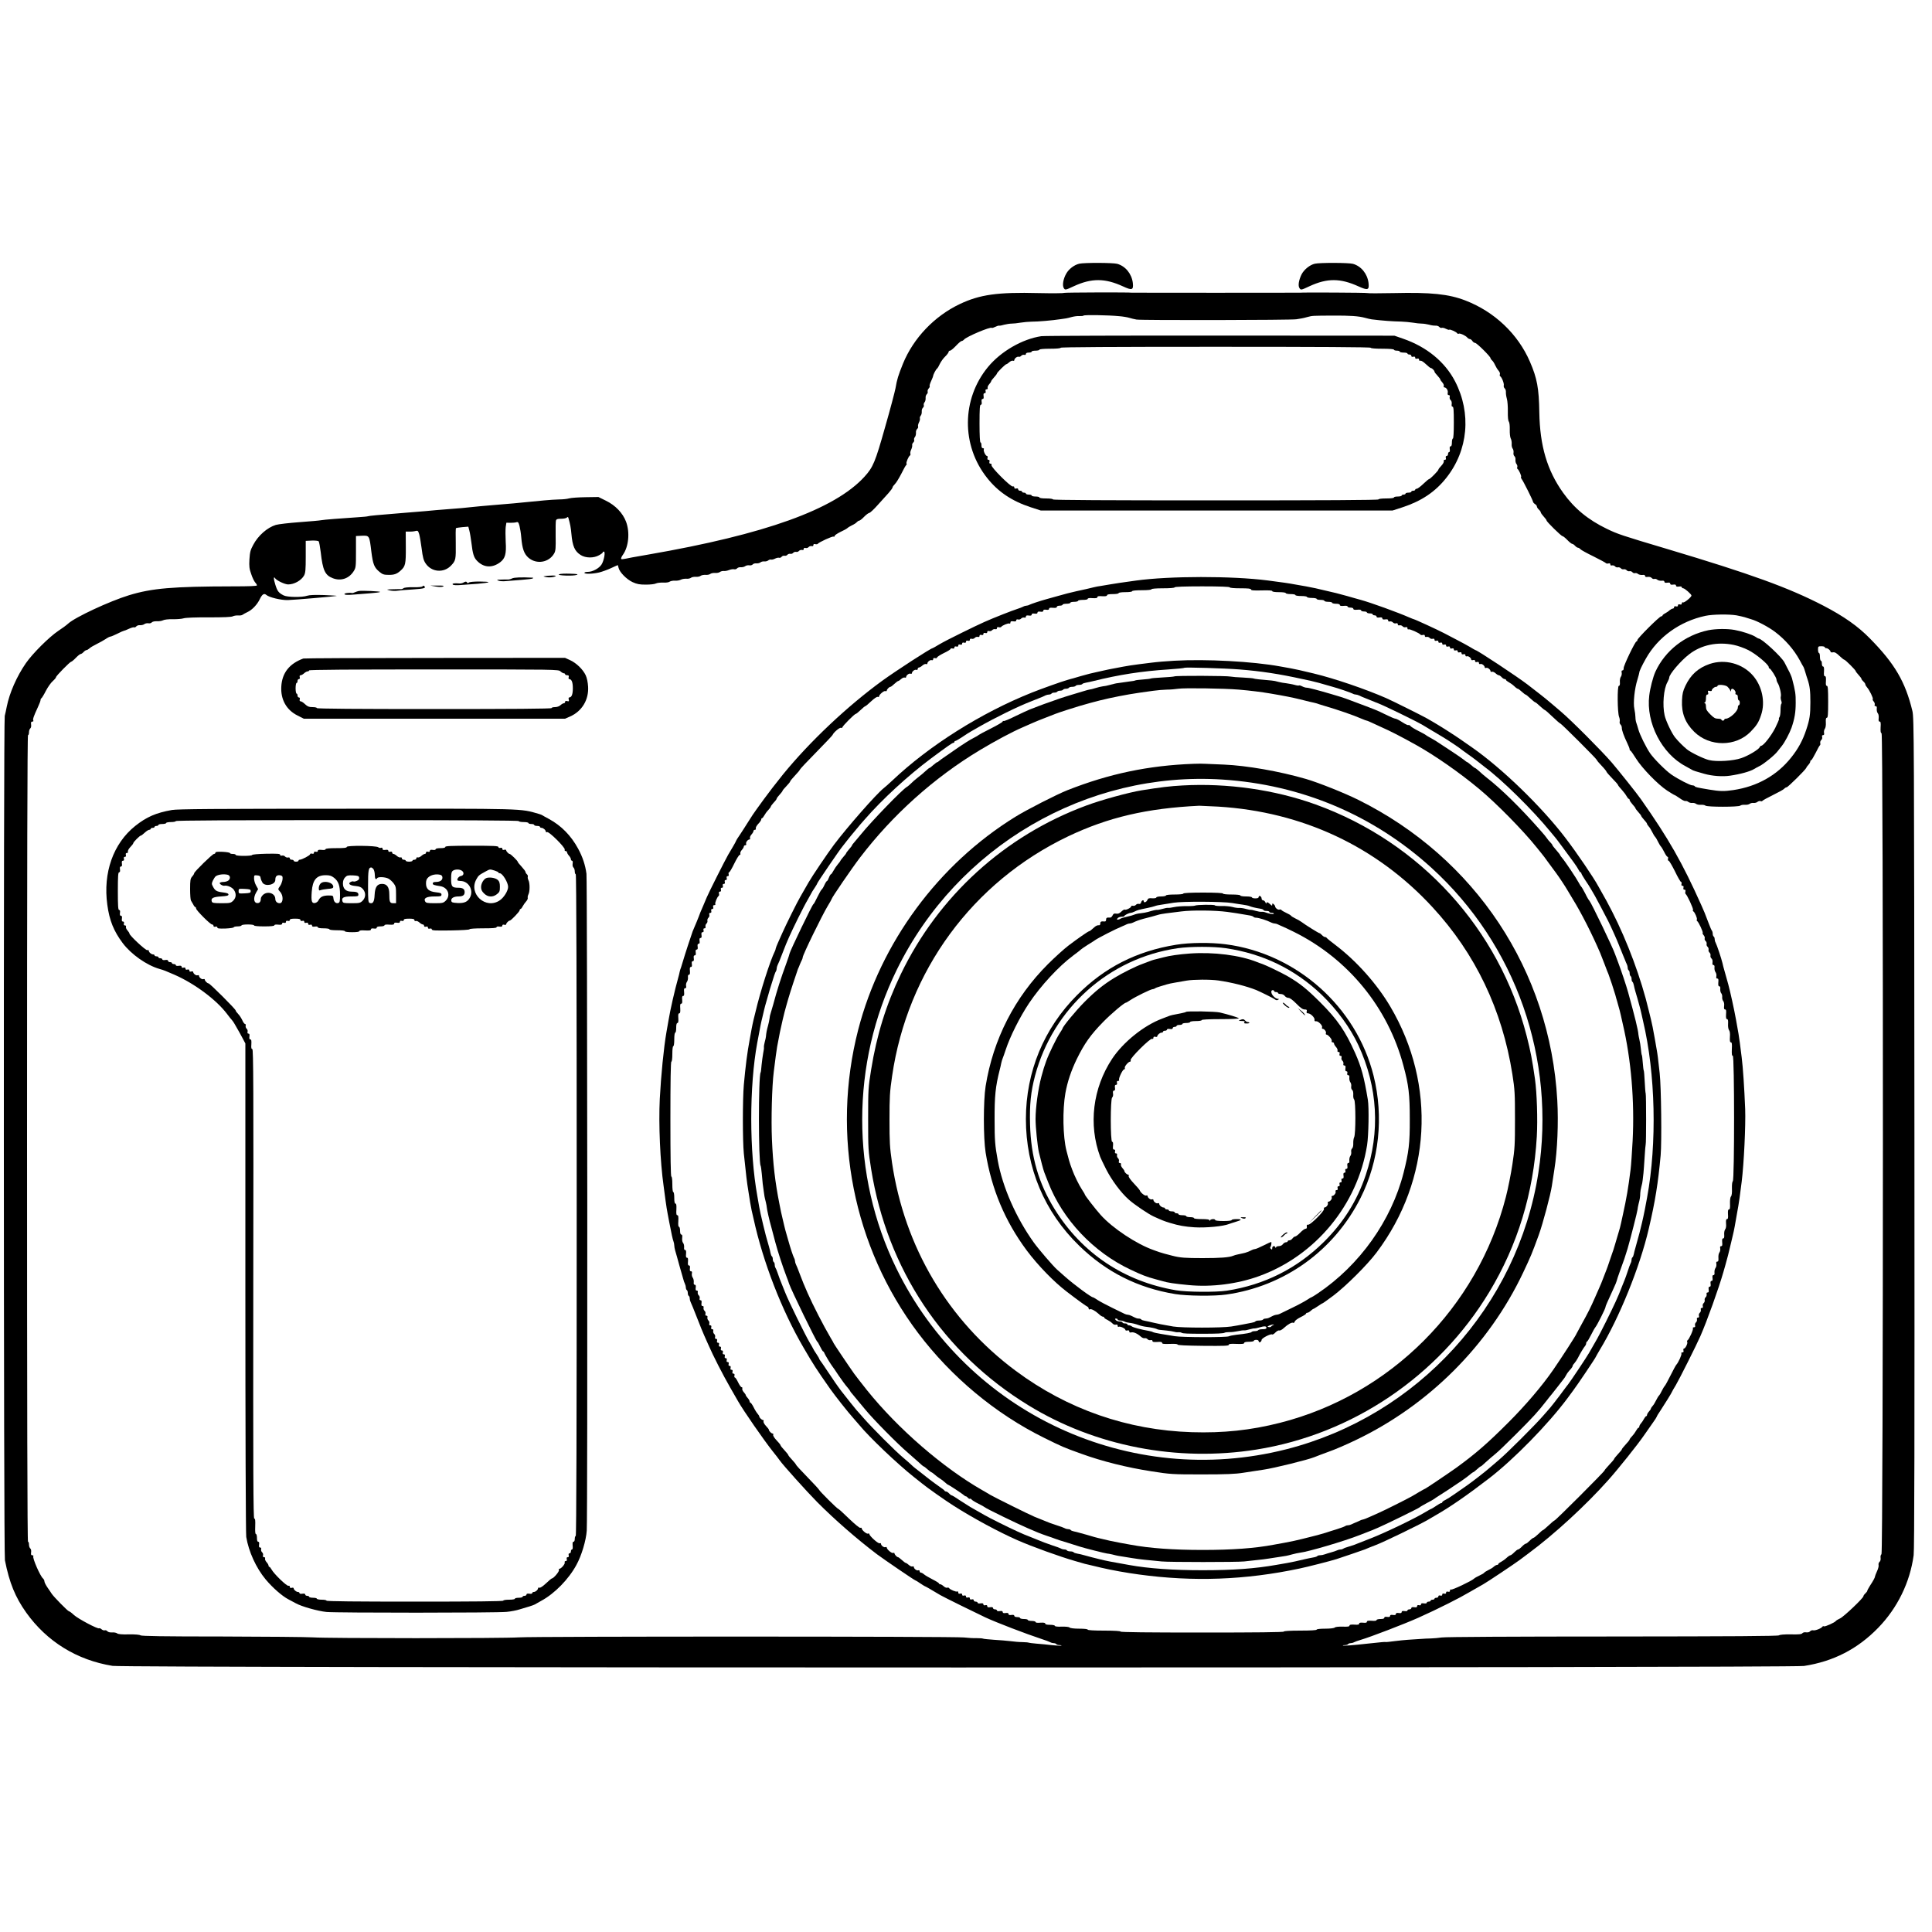 <?xml version="1.0" encoding="UTF-8"?>
<svg version="1.0" viewBox="0 0 2e3 2e3" xmlns="http://www.w3.org/2000/svg">
<g transform="translate(0 2e3) scale(.1 -.1)">
<path d="m11172 17270c-51-12-107-54-134-102-32-55-44-126-24-153 13-18 16-18 102 22 184 85 323 84 510-2 93-43 109-38 101 36-12 95-76 174-162 198-45 12-342 13-393 1z"/>
<path d="m13611 17270c-52-12-111-60-137-110-30-61-39-120-21-144 14-20 17-19 103 21 184 85 319 84 508-2 96-43 111-38 103 36-12 95-76 174-162 198-45 12-342 13-394 1z"/>
<path d="m11014 16968c-3-4-121-5-262-2-424 11-609-15-817-114-263-125-480-353-588-618-49-122-61-160-77-254-7-36-54-216-107-400-103-365-124-416-215-516-309-337-1026-595-2238-805-69-12-143-25-165-29-113-23-115-23-115-10 0 6 8 24 19 38 59 84 73 231 32 341-34 90-110 170-209 218l-77 38-132-2c-72-1-149-6-170-12s-67-11-103-11c-36-1-105-5-155-10-249-25-423-41-545-50-74-6-171-15-215-20s-145-15-225-20c-80-6-190-15-245-21-55-5-154-13-220-18-283-23-361-30-375-35-8-3-53-7-100-10-168-11-363-26-384-31-11-3-111-12-221-20s-223-21-250-29c-88-27-184-111-234-207-29-53-34-75-39-150-4-74-1-97 19-153 12-37 31-75 41-86 10-10 18-24 18-30 0-7-83-10-247-10-626-1-839-19-1078-92-202-62-559-228-630-294-16-15-62-49-102-75-94-63-265-233-335-334-95-137-170-309-198-450-6-33-16-76-21-96-13-53-12-8672 2-8741 46-233 107-382 220-541 214-300 524-492 894-552 132-22 17370-22 17510-1 305 47 555 176 768 395 200 206 329 471 367 751 8 63 10 1175 8 4375-3 4087-4 4294-21 4365-73 302-182 489-439 750-125 128-271 230-482 340-361 187-751 328-1611 585-480 143-518 156-630 210-195 94-337 211-453 373-166 232-241 486-247 832-4 252-23 354-97 525-124 288-368 519-670 635-172 66-355 85-739 76-146-3-269-3-272 0-5 5-681 8-702 4-6-1-1734-1-1737 0-14 5-701 3-704-2zm571-241c39-3 86-11 105-17s53-14 75-18c53-9 1610-6 1655 3 19 3 44 8 55 9 11 2 39 8 62 15 48 13 50 13 263 14 175 1 265-5 330-23 25-7 56-14 70-16 115-14 212-21 305-23 33-1 87-6 120-11 33-6 75-10 93-10s51-5 75-11c23-7 54-11 68-10s31-5 38-13 18-13 26-10c7 3 27-1 43-10 16-8 32-13 35-9 7 7 73-23 82-37 4-6 11-8 16-4 12 7 72-20 89-41 7-8 19-15 26-15 8 0 19-9 26-20s20-20 29-20c16 0 159-141 159-158 0-5 7-15 15-22 9-7 23-29 32-49s25-46 36-58 17-29 14-37c-4-9-2-18 3-21 17-11 42-75 37-95-3-10 2-25 10-31 8-7 13-24 12-38s3-45 10-69 11-84 10-133c-1-57 3-94 10-103s11-42 10-83c-1-39 3-79 10-92 7-12 11-37 10-56-2-18 3-40 10-49s11-27 9-41c-3-14 1-30 9-37 8-6 13-24 11-38-1-15 3-35 11-44 7-8 11-22 8-31-4-8-2-17 3-20 14-9 43-75 36-82-3-3-1-12 5-20 16-19 119-225 119-238 0-5 9-16 20-23s20-18 20-26c0-7 9-21 20-31s20-23 20-29 14-25 30-43c17-18 30-36 30-41 0-13 152-162 165-162 6 0 29-18 50-40s44-40 50-40c7 0 20-9 30-20s24-20 30-20c7 0 18-7 25-15 6-8 68-42 136-75 68-34 126-65 129-70 3-4 14-6 25-3 14 4 20 0 20-10s6-13 18-10c10 2 24-2 31-10 6-8 20-13 30-10 9 2 23-2 30-10 6-8 20-13 30-10 9 2 23-2 30-10 6-8 20-13 30-10 9 2 23-2 30-11 7-8 19-12 27-9s22-1 30-8c9-8 29-12 45-11 20 3 29-1 29-11 0-9 9-12 28-9 17 2 33-2 41-12 7-8 19-12 27-9s22-1 30-8c9-8 29-12 45-11 20 3 29-1 29-11 0-9 9-12 30-9s30 0 30-10 9-13 30-10 30 0 30-10 9-13 30-10c18 3 30 0 30-7 0-6 7-11 15-11 15 0 85-62 85-75 0-16-73-76-86-71-8 3-14-1-14-10 0-11-6-15-20-11-14 3-20 0-20-10s-6-14-20-10c-13 3-20 0-20-9 0-8-6-14-13-14s-22-8-33-17c-10-10-31-24-46-32-16-8-28-18-28-23 0-4-6-8-13-8-18 0-247-228-247-246 0-8-4-14-9-14-14 0-135-252-133-277 1-14-4-23-12-23-9 0-12-8-8-25 2-14-2-32-9-41s-12-33-10-55c2-27-2-39-11-39-17 0-15-279 3-322 6-15 9-37 6-48-3-10 1-24 9-31 7-6 13-21 13-33-1-24 20-83 56-158 14-28 25-58 25-65s3-13 8-13c4-1 30-37 57-81 62-100 227-270 323-333 39-25 73-46 77-46 3 0 27-15 53-33 26-19 53-32 60-29 7 2 20-2 29-9 9-8 27-12 40-11 13 2 31-2 40-9 8-7 31-12 50-10 19 1 40-2 48-9 18-15 342-15 360 0 8 7 29 10 48 9 19-2 42 3 50 10 9 7 27 11 40 9 13-1 32 3 40 11 9 7 23 11 32 8 8-4 17-2 20 3s52 32 109 60 110 57 116 65c7 8 18 15 25 15 13 0 197 182 204 202 2 7 12 21 23 32 10 11 18 26 18 33s4 13 9 13 25 34 46 75c20 41 40 77 45 80 4 3 6 13 3 23-2 10 2 24 10 31 8 6 13 21 10 31-4 13 0 20 9 20 11 0 14 7 10 25-2 14 2 32 9 41s12 35 10 65c-2 35 1 49 11 49s13 35 13 165c0 132-3 165-13 165s-13 13-10 50c2 37-1 50-10 50-10 0-13 13-10 50 2 35-1 50-9 50s-13 13-13 30-4 30-10 30c-5 0-10 18-10 40s-4 40-10 40c-5 0-10 16-10 35 0 33 2 35 35 35 19 0 35-4 35-10 0-5 7-10 16-10 17 0 44-23 44-38 0-5 11-7 24-5 18 4 35-5 67-36 24-23 47-41 52-41 10 0 117-107 117-117 0-5 14-22 30-40 17-18 30-36 30-41s9-17 20-27 20-23 20-30c0-6 8-20 18-31 25-28 66-113 59-121-4-3 0-14 9-24s14-25 11-34c-4-9-1-15 9-15 11 0 15-8 12-29-1-16 3-36 11-45s11-30 9-51c-3-25 0-35 10-35 11 0 13-14 10-60-2-43 1-60 10-60 19 0 18-8483-1-8499-8-6-12-23-9-39 2-17-2-33-11-40-8-7-13-22-10-32 3-11-4-40-16-65-11-25-21-49-21-54 0-11-17-43-53-98-15-24-27-46-27-51s-9-17-20-27-20-23-20-29c0-19-203-212-242-230-20-9-40-21-43-26-9-15-113-62-124-56-5 4-12 2-16-4-11-17-74-42-95-37-10 3-25-2-32-10-7-9-23-13-40-11-17 3-33-1-40-9-8-11-38-14-120-12-68 1-113-3-122-10-10-8-470-11-1722-12-1007 0-1734-4-1769-10-33-5-82-9-110-10-27 0-81-3-120-6-38-3-94-6-122-8-29-2-91-8-137-14s-88-11-93-9c-7 2-40-1-188-17-142-16-249-24-253-20-3 3 6 5 21 5 14 0 29 5 32 10s15 10 26 10c10 0 27 4 37 10 9 5 40 16 67 24 100 29 451 164 595 228 113 51 204 94 315 150 114 58 138 71 220 118 19 11 51 29 70 40s51 29 70 40c43 24 327 214 375 250 19 15 62 46 95 71 264 195 593 498 821 754 104 116 306 369 372 465 29 41 70 100 91 130 22 30 40 59 41 63 0 4 17 34 39 65 38 57 121 191 121 197 0 2 17 32 38 66 34 57 215 417 255 509 70 160 189 493 237 660 7 25 16 56 20 70 14 46 42 155 60 235 6 28 15 66 20 85 10 39 24 115 39 205 6 33 13 74 16 90 6 31 18 117 35 253 23 186 42 580 36 752-9 220-23 432-36 533-5 42-14 110-19 150-9 69-15 105-40 242-20 111-59 287-80 365-16 57-31 113-42 150-6 19-14 51-18 70-11 47-59 191-71 212-6 10-10 27-10 37 0 11-4 23-10 26-5 3-10 16-10 29 0 12-4 26-8 31-5 6-19 37-31 70-43 113-51 134-79 195-198 442-337 686-624 1095-37 54-236 303-302 380-108 125-419 437-529 530-7 6-46 39-88 75s-102 85-135 110c-32 25-88 68-124 96-103 79-518 354-536 354-2 0-27 14-56 32-29 17-91 51-138 75-47 25-105 55-130 68-64 34-306 145-315 145-3 0-24 9-48 19-111 49-396 153-504 182-18 5-49 14-68 19-19 6-51 15-70 20-85 24-133 36-240 60-22 5-60 14-85 20l-100 20c-30 5-82 14-115 20-57 11-126 21-280 41-373 48-1018 47-1365-1-148-20-218-31-265-39-27-5-70-12-95-16-25-3-61-10-80-15-35-9-96-23-180-41-66-15-106-25-190-49-41-11-93-26-115-32-69-19-159-49-177-58-10-6-25-10-33-10s-23-4-33-10c-9-5-37-16-62-24s-92-33-150-56c-166-66-203-82-425-191-93-45-199-100-234-121-34-21-65-38-67-38-18 0-370-228-521-337-364-265-750-630-1026-968-65-80-159-202-197-255-25-34-61-84-79-109-19-25-57-82-84-126-28-44-67-106-88-137-22-31-39-59-39-62s-14-29-31-58c-18-29-41-69-52-88-31-54-200-389-221-440-10-25-28-65-38-90-11-25-23-54-28-65-4-11-12-31-17-45-6-14-15-36-20-50-12-30-30-72-43-102-11-29-83-248-100-308-7-25-16-54-20-65-5-11-11-31-14-45-2-14-10-43-16-65-34-120-82-329-100-440-6-33-15-87-21-120-28-160-56-447-69-691-13-265 4-650 40-904 5-36 14-103 20-150s16-106 21-132c5-27 13-69 18-95 24-124 34-170 42-191 5-13 9-33 9-44 0-12 4-35 9-52s13-47 19-66c19-71 35-126 42-150 4-14 13-45 20-70 6-25 16-53 21-62 5-10 9-27 9-37 0-11 5-23 10-26 6-3 10-17 10-30s4-27 10-30 10-15 10-26c0-10 4-27 9-37 5-9 35-82 66-162s65-164 76-187c10-24 28-64 40-90 51-118 154-318 227-445 26-44 54-93 82-143 55-97 267-403 360-520 31-38 63-80 71-92 33-48 282-325 389-433 180-181 408-380 619-540 74-55 389-270 397-270 3 0 25-13 49-30 24-16 46-30 48-30 4 0 56-29 162-93 32-19 373-187 465-230 116-54 422-171 580-223 41-13 83-29 92-34 10-6 27-10 37-10 11 0 23-5 26-10s18-10 32-10c15 0 24-2 21-5s-45-1-94 4c-49 6-123 13-164 16-41 4-77 8-81 10-3 3-33 5-65 6-32 0-89 5-125 10-36 4-112 11-169 14-57 4-108 9-114 12-5 3-34 5-65 5-31-1-90 2-131 7-92 12-4446 12-4610 1-151-11-1981-11-2130 0-63 4-488 8-944 9-602 0-832 4-842 12-9 7-53 11-120 10-73-2-110 2-121 10-8 7-32 12-52 10-24-1-42 3-50 13-7 8-19 12-27 9s-23 2-33 11-21 13-24 10c-11-12-220 99-262 138-22 21-45 38-51 38-11 0-160 152-179 182-5 9-25 37-42 62-18 26-33 55-33 65s-7 24-15 31c-29 24-111 212-100 229 3 6-1 11-11 11-12 0-15 7-12 30 3 18-1 35-9 41-7 6-13 24-13 40s-4 29-10 29c-7 0-10 1398-10 4175s3 4175 10 4175c6 0 10 13 10 29s6 34 13 40c8 6 12 23 9 41-3 23 0 30 12 30 10 0 14 5 11 11-8 11 3 44 46 136 16 34 29 68 29 77 0 8 4 16 9 18 4 2 25 35 45 75 21 40 53 86 72 102 19 17 34 35 34 41 0 13 145 160 157 160 5 0 27 18 48 40s44 40 50 40c7 0 20 9 30 20s23 20 30 20c6 0 20 8 31 18 10 10 44 30 75 45s73 39 93 52c20 14 42 25 49 25s39 14 72 30c33 17 63 30 67 30 5 0 28 9 53 21 24 11 48 18 53 15 6-3 16 1 23 10 7 8 24 14 39 12 15-1 35 4 44 11s27 11 41 9c14-3 30 1 36 9 8 8 28 13 53 12 23-1 51 3 64 10s56 12 100 11c42-1 93 3 112 9 21 7 124 11 262 10 152 0 234 3 248 11 12 6 36 10 55 9 18-2 39 1 46 7 8 6 30 18 49 27 49 22 104 79 131 138 23 47 43 60 65 41 29-26 154-56 224-54 68 2 488 38 505 43 6 2-53 6-130 9-96 3-151 1-175-7-53-18-204-16-243 3-53 27-66 44-87 112-19 59-19 92-2 66 16-24 101-64 135-64 63 0 136 41 165 93 14 27 17 59 17 195v163l63 3c36 1 66-2 71-8s14-56 21-111c21-190 45-240 126-271 84-32 168-3 216 74 22 35 23 47 23 200v163l62 3c77 3 77 3 97-163 17-135 30-167 87-213 29-24 45-29 91-29 58-1 87 9 126 45 49 44 54 68 53 241l-1 162h37c21-1 50 2 64 6 23 6 27 3 38-31 6-20 18-88 26-151 11-90 20-122 40-152 61-93 190-104 266-22 47 50 49 63 47 227-2 85-1 156 2 159 3 2 33 7 66 10l62 5 11-42c6-22 15-78 21-124 13-113 25-152 55-184 69-75 159-81 242-19 53 40 66 88 58 212-3 59-3 127 0 153l7 45 42-1c24 0 51 2 62 6 17 5 22-1 32-39 6-24 15-77 18-117 10-118 29-172 75-212 85-72 214-49 267 47 14 27 16 55 14 176-1 78 0 152 3 162 5 15 16 19 54 19 26 0 52 5 59 12 9 9 12 8 16-3 18-62 26-104 31-164 11-128 34-182 97-221 51-32 134-33 189-2 22 12 39 25 39 30 0 4 5 8 11 8 19 0 1-95-24-134-26-40-93-76-142-76-19 0-35-4-35-10 0-14 85-12 153 4 31 8 87 28 123 45 37 17 67 31 69 31 1 0 5-12 8-27 10-46 83-120 145-149 46-21 72-26 138-26 45 0 92 5 104 12 12 6 45 10 75 9 31-2 60 3 68 10 9 6 32 11 54 10 21-2 48 3 61 10s38 11 57 10c18-2 40 3 48 10 9 7 31 11 50 10 19-2 42 3 50 10 9 7 31 11 50 10 19-2 42 3 50 10 9 7 31 11 50 10 19-2 42 3 50 10 9 7 26 11 39 10 13-2 38 3 55 10 18 7 42 11 53 8 10-3 25 2 31 10 7 8 25 13 39 11 15-1 35 4 44 11s27 11 41 9c14-3 30 1 37 9 6 8 24 13 38 11 15-1 35 3 43 11 9 7 27 11 40 9 13-1 31 3 40 11 9 7 22 11 29 8 7-2 26 2 41 10 16 8 35 12 42 9 8-3 19 2 26 10 7 9 21 13 30 11 10-3 24 2 30 10 7 8 21 12 30 10 10-3 24 2 30 10 7 8 21 12 30 10 10-3 24 2 30 10 7 8 21 12 31 10 12-3 18 0 18 10s6 14 20 10c10-3 25 2 31 10 7 8 21 12 31 10 12-3 18 0 18 10s6 14 20 10c11-3 22-1 25 3 10 16 154 82 164 75 6-3 11 0 11 7s27 25 59 41c33 15 66 33 73 40s29 20 49 30c20 9 42 23 49 32 7 8 18 15 24 15 7 0 30 18 51 40s46 40 55 41c8 1 47 37 85 80 39 43 89 99 113 125 23 26 42 52 42 59 0 6 11 21 24 34 13 12 42 60 66 106 23 47 46 88 51 91s7 10 3 15c-6 11 21 75 36 84 5 3 7 12 4 19-3 8 1 27 9 43 7 15 12 35 10 44s3 21 11 28 12 19 9 27 1 22 8 30c8 9 12 29 11 44-2 14 4 32 12 39s13 18 10 26c-3 7 1 26 9 42 8 15 12 34 10 41-3 7 1 20 8 29 8 8 12 28 11 43-2 14 4 32 12 39s12 19 9 27 1 22 8 30c8 9 12 29 11 44-2 14 4 32 12 39s12 19 9 27 2 23 11 33 13 20 10 24c-4 3 3 27 15 52 11 24 21 49 21 53 0 14 30 71 41 77 5 4 18 25 28 48 11 23 36 58 55 76 20 19 36 41 36 48s7 13 15 13 35 23 61 50c26 28 52 50 59 50s18 7 25 15c25 30 273 135 287 121 3-3 19 2 35 10 15 8 34 14 41 13 6-2 31 3 54 10 24 6 57 11 75 11s60 4 93 10c33 5 83 10 110 10 74 0 218 13 305 26 19 3 44 7 55 8 11 2 39 8 62 15 24 6 58 11 77 9 20-1 39 1 43 5 8 9 258 5 368-6zm1145-2807c0-6 43-10 110-10 81 0 110-3 110-12 0-10 27-12 110-10 73 2 110 0 110-7s27-11 70-11c40 0 70-4 70-10 0-5 23-10 50-10 28 0 50-4 50-10s27-10 60-10 60-4 60-10c0-5 23-10 50-10 28 0 50-4 50-10 0-5 18-10 40-10s40-4 40-10c0-5 18-10 40-10s40-4 40-10c0-5 18-10 40-10 26 0 40-5 40-13 0-9 12-11 40-9 25 3 40 0 40-7 0-6 14-11 30-11 18 0 30-5 30-13 0-9 12-11 40-9 25 3 40 0 40-7 0-6 14-11 30-11 17 0 30-4 30-10 0-5 14-10 30-10 17 0 30-4 30-10 0-5 9-10 20-10s20-6 20-13c0-9 10-12 30-9 21 3 30 0 30-10s9-13 30-10c22 3 30 0 30-11 0-10 6-13 18-10 10 2 24-2 31-10 6-8 21-13 31-10 14 4 20 0 20-10s6-13 18-10c10 2 24-2 31-10 6-8 21-13 31-10 14 4 20 0 20-11 0-10 5-14 11-11 10 7 114-39 124-55 3-4 14-6 25-3 14 4 20 0 20-10s6-13 18-10c10 2 24-2 31-10 6-8 21-13 31-10 14 4 20 0 20-10s6-13 20-10c14 4 20 0 20-10s6-13 20-10c14 4 20 0 20-10s6-13 20-10c14 4 20 0 20-10s6-13 20-10c14 4 20 0 20-10s6-13 20-10c14 4 20 0 20-10s6-13 20-10c14 4 20 0 20-10s6-13 20-10c14 4 20 0 20-10s6-13 20-10c14 4 20 0 20-11 0-9 6-13 15-10 15 6 45-17 45-34 0-6 9-8 20-5 14 4 20 0 20-10s6-13 20-10c14 4 20 0 20-11 0-9 6-13 15-10 15 6 45-17 45-35 0-6 7-8 15-5 15 6 45-17 45-35 0-6 7-8 14-5 8 3 25-4 37-15 13-12 28-21 34-21 7 0 20-9 30-20s24-20 32-20c7 0 13-4 13-8 0-5 12-15 27-23s41-26 57-41c16-16 33-28 38-28s23-13 41-30c18-16 35-30 39-30 5 0 27-18 50-40 24-22 46-40 50-40 5 0 27-18 50-40 24-22 46-40 50-40s40-31 80-70c40-38 76-70 81-70 9 0 377-367 377-377 0-5 23-32 50-60 28-29 50-57 50-61 0-5 27-36 60-70 33-33 60-64 60-69 0-4 17-26 38-48 20-22 43-53 51-68s18-27 23-27c4 0 8-6 8-12 0-7 14-27 30-45 17-18 30-36 30-40s14-22 30-40c17-18 30-36 30-40s14-22 30-40c17-18 30-36 30-41 0-4 8-17 18-28 10-10 25-36 35-56s23-43 30-50 21-30 30-50c10-20 23-43 30-50s23-34 36-60c13-27 28-48 34-48 5 0 7-9 4-20s0-20 6-20c7 0 36-50 66-110 29-61 58-110 63-110 6 0 8-9 5-20-3-14 0-20 10-20s14-6 10-20c-3-14 0-20 10-20s14-6 10-20c-3-11-1-22 3-25 15-9 82-154 76-164-4-5-2-12 4-16 15-9 42-73 36-84-4-5-2-12 3-16 15-9 64-115 57-122-3-4 1-14 10-24s14-25 11-33 1-20 9-27c9-7 13-21 11-30-3-10 2-24 10-30 8-7 12-21 10-30-3-10 2-24 10-30 8-7 12-21 10-30-3-10 2-24 10-31 9-7 13-23 11-40-3-19 0-28 9-28 10 0 14-9 11-29-1-16 4-36 11-45s11-27 9-41c-4-17-1-25 9-25 12 0 14-10 11-40-2-29 0-40 10-40 9 0 12-10 10-29-1-16 3-36 11-44 7-9 11-27 9-40-1-13 3-32 11-40 8-10 12-31 9-52-3-25 0-35 10-35 11 0 13-12 10-50-2-37 1-50 10-50 10 0 13-14 11-49-2-29 3-56 10-65 8-10 12-36 9-71-2-41 0-55 10-55s13-17 10-70c-2-51 0-70 10-70 17 0 18-1280 0-1298-7-7-10-37-9-77 2-41-2-72-10-81s-11-39-10-75c2-43-1-59-11-59-9 0-12-13-10-50 3-37 0-50-10-50s-12-12-10-45c3-28-1-52-9-61-7-9-12-33-10-55 2-28-1-39-11-39s-12-11-10-40c3-30 1-40-11-40-10 0-13-8-9-25 2-14-2-32-9-41s-12-33-10-55c2-29-1-39-12-39-10 0-13-8-9-25 2-14-2-32-9-41s-12-29-11-45c3-20-1-29-11-29-9 0-12-9-9-30s0-30-10-30-13-9-10-30 0-30-10-30-13-9-10-30c3-22 0-30-11-30-10 0-13-6-10-18 2-10-2-24-10-31-8-6-13-20-10-30 2-9-2-23-10-30-8-6-13-21-10-31 4-14 0-20-10-20s-13-6-10-18c2-10-2-24-10-31-8-6-13-21-10-31 4-14 0-20-10-20s-13-6-10-18c2-10-2-24-10-31-8-6-13-21-10-31 4-14 0-20-11-20-10 0-14-5-11-11 7-11-39-114-56-124-5-4-7-11-3-16 8-13-18-69-33-69-6 0-9-8-6-20 4-14 0-20-11-20-10 0-14-5-10-11 6-11-31-93-52-116-7-7-33-56-60-110s-54-104-61-111-20-30-30-50c-9-20-23-43-30-50s-20-30-30-50-25-46-35-56c-10-11-18-24-18-28 0-5-9-18-20-30s-20-28-20-35-4-13-8-13c-5 0-15-12-23-27-8-16-22-37-31-47-10-11-18-26-18-33s-4-13-8-13c-5 0-15-12-23-27s-26-41-41-57c-16-16-28-33-28-37 0-5-18-28-40-51-22-24-40-46-40-50 0-5-18-27-40-50-22-24-40-46-40-50s-22-31-50-60c-27-29-50-56-50-60 0-11-507-518-518-518-4 0-31-22-60-50-29-27-56-50-60-50s-25-18-47-40c-22-21-45-39-51-40-5 0-23-13-39-30-16-16-34-30-40-30s-24-13-40-30-34-30-40-30-24-14-40-30c-16-17-34-30-39-30-6 0-24-12-41-28-16-15-42-33-57-41-16-8-28-18-28-23 0-4-6-8-13-8s-22-8-33-18c-10-10-36-26-56-35-20-10-40-22-43-27-3-6-26-19-50-30s-49-25-57-33c-24-23-226-119-237-112-6 3-11-1-11-11 0-11-6-15-20-11-14 3-20 0-20-10s-6-14-20-10c-14 3-20 0-20-10s-6-14-20-10c-13 3-20 0-20-9 0-8-9-14-20-14s-20-4-20-10c0-5-9-10-20-10s-20-4-20-10c0-5-9-10-20-10s-20-5-20-11c0-7-12-10-30-7-22 3-30 0-30-10 0-9-7-13-20-9-14 3-20 0-20-10 0-11-8-14-30-11-20 3-30 0-30-9 0-7-9-13-20-13s-20-5-20-11c0-7-12-10-30-7-21 3-30 0-30-10s-9-13-30-10-30 0-30-10-9-13-30-10-30 0-30-10-9-13-30-10c-20 3-30 0-30-9s-13-13-40-13c-22 0-40-5-40-11 0-7-18-10-50-7-37 2-50 0-50-11 0-9-11-12-40-9-29 2-40 0-40-10s-13-13-50-10c-36 2-50-1-50-10 0-10-18-13-70-11-43 1-75-2-82-9s-47-12-100-12c-52 0-88-4-88-10s-63-10-170-10-170-4-170-10c0-7-288-10-845-10s-845 3-845 10c0 6-63 10-170 10s-170 4-170 10-36 10-88 10c-53 0-93 5-100 12s-39 10-82 9c-44-2-70 2-70 8s-21 11-50 11c-33 0-50 4-50 13 0 8-15 11-50 9-32-3-50 0-50 7 0 6-18 11-40 11s-40 5-40 10c0 6-18 10-40 10s-40 5-40 10c0 6-13 10-30 10-18 0-30 5-30 13 0 9-10 12-30 9-21-3-30 0-30 10s-9 13-30 10-30 0-30 10-9 13-30 10c-18-3-30 0-30 7 0 6-9 11-20 11s-20 6-20 13c0 9-10 12-30 9-22-3-30 0-30 11 0 10-6 13-20 10-13-4-20 0-20 9 0 10-8 13-30 10-18-3-30 0-30 7 0 6-9 11-20 11s-20 6-20 14c0 9-7 12-20 9-14-4-20 0-20 10s-6 13-20 10c-14-4-20 0-20 10s-6 13-20 10c-14-4-20 0-20 10s-6 13-20 10c-14-4-20 0-20 11 0 10-5 14-11 11-11-7-74 19-84 35-3 5-12 7-20 4s-24 4-36 15c-13 12-29 21-36 21s-13 4-13 9c0 4-30 23-68 42-37 19-76 42-86 51-11 10-26 18-33 18s-13 7-13 15c0 9-6 12-15 9-15-6-45 17-45 35 0 6-7 8-14 5-8-3-25 4-37 15-13 12-27 21-31 21-5 0-23 13-41 30-18 16-36 30-40 30-12 0-37 27-37 39 0 6-7 8-15 5-14-6-65 37-65 55 0 6-7 8-15 5-15-6-45 17-45 35 0 6-6 8-14 5-15-6-106 76-106 95 0 6-7 8-15 5-14-6-65 37-65 55 0 6-6 8-14 5s-54 35-117 95c-57 56-107 101-111 101-10 0-194 183-199 198-2 6-57 65-121 131-65 67-118 124-118 129 0 4-18 26-40 50-22 23-40 45-40 50 0 4-18 26-40 50-22 23-40 46-40 51s-18 27-41 51-38 48-35 56 1 14-5 14c-13 0-39 25-39 38 0 5-14 24-31 41-17 18-28 39-25 47s1 14-5 14c-13 0-39 25-39 37 0 5-8 18-18 29-9 10-28 40-41 67-13 26-28 47-33 47-4 0-8 6-8 13s-9 23-20 35-20 25-20 30c0 4-9 18-21 31-11 12-18 29-15 37 3 7 0 14-7 14s-23 23-36 50c-13 28-28 50-33 50-6 0-8 9-5 20 3 14 0 20-10 20s-14 6-10 20c3 14 0 20-10 20s-14 6-10 20c3 14 0 20-10 20s-14 6-10 20c3 14 0 20-10 20s-14 6-10 20c3 14 0 20-10 20s-14 6-10 20c3 14 0 20-10 20s-14 6-10 20c3 14 0 20-10 20s-14 6-10 20c3 14 0 20-10 20s-14 6-10 20c3 14 0 20-10 20s-14 6-10 20c3 14 0 20-10 20s-14 6-10 20c3 10-2 25-10 31-8 7-12 21-10 31 3 12 0 18-10 18s-14 6-10 20c3 14 0 20-10 20s-14 6-10 20c3 10-2 25-10 31-8 7-12 21-10 31 3 12 0 18-10 18s-14 6-10 20c3 10-2 25-10 31-8 7-12 21-10 31 3 12 0 18-10 18-11 0-14 8-11 30s0 30-10 30c-9 0-13 7-9 20 3 10-2 25-10 31-8 7-12 21-10 31 3 12 0 18-10 18-11 0-14 8-11 30 3 21 0 30-9 30-10 0-14 9-11 29 1 16-4 36-11 45s-11 27-9 41c4 18 1 25-10 25-10 0-13 8-10 30 3 21 0 30-10 30s-13 10-10 40c2 29 0 40-10 40s-13 11-10 40c2 29 0 40-10 40-9 0-12 10-10 29 1 16-3 36-11 45s-11 30-9 51c3 24 0 35-9 35-8 0-13 14-13 40 0 22-5 40-11 40-7 0-10 21-7 60 2 45 0 60-10 60s-13 15-10 60c2 43-1 60-9 60-9 0-13 19-13 60 0 33-4 60-10 60s-10 33-10 80-4 80-10 80c-7 0-10 205-10 595s3 595 10 595c6 0 10 33 10 80s4 80 10 80 10 30 10 70 4 70 10 70 10 23 10 50c0 33 4 50 13 50 8 0 11 15 9 50-3 37 0 50 10 50 9 0 12 13 10 50-3 37 0 50 10 50s12 11 10 40c-3 29 0 40 10 40s12 11 10 40c-3 30-1 40 11 40 10 0 13 8 9 25-2 14 2 32 9 41s12 29 11 45c-2 19 1 29 10 29 10 0 12 11 10 40-3 30 0 40 10 40s13 9 10 30 0 30 10 30 13 9 10 30 0 30 10 30 13 9 10 30 0 30 10 30 13 9 10 30 0 30 10 30 13 9 10 30 0 30 10 30 13 9 10 30c-3 22 0 30 11 30 10 0 13 6 10 20-4 14 0 20 10 20s13 6 10 18c-2 10 2 24 10 31 8 6 13 20 10 30-2 9 2 23 10 30 8 6 13 21 10 31-4 14 0 20 10 20s13 6 10 20c-4 14 0 20 10 20s13 6 10 20c-4 14 0 20 11 20 10 0 14 5 11 11-7 10 19 74 34 84 5 3 7 14 4 25-4 14 0 20 10 20s13 6 10 20c-4 14 0 20 10 20s13 6 10 20c-4 14 0 20 10 20s13 6 10 20c-4 14 0 20 10 20s13 6 10 20c-4 14 0 20 10 20s13 6 10 20c-3 11-1 20 5 20 5 0 29 40 53 90 24 49 49 90 56 90s10 7 7 14c-3 8 4 25 15 37 12 13 21 29 21 36s7 13 15 13c9 0 12 6 9 15-6 15 17 45 35 45 6 0 8 7 5 14-3 8 4 25 15 37 12 13 21 29 21 36s7 13 15 13 12 6 9 14 8 29 25 47c17 17 31 38 31 45 0 8 4 14 8 14 5 0 15 12 23 27s26 41 42 57c15 16 27 33 27 38 0 4 14 22 30 40 17 17 30 35 30 40s13 23 30 41c16 18 30 35 30 39 0 5 18 27 40 49 22 23 40 45 40 50s23 32 50 61c28 29 50 56 50 60 0 5 75 85 168 179 92 94 169 175 171 181 9 25 73 79 87 74 7-3 14-1 14 4 0 13 126 140 139 140 5 0 27 18 50 40 22 22 45 40 49 40s32 23 61 51c31 29 59 48 67 45s14-1 14 5c0 18 51 61 65 55 8-3 15-1 15 5 0 13 25 39 38 39 5 0 23 14 40 30 18 17 36 30 40 30 5 0 18 9 31 21 12 11 29 18 37 15 7-3 14-1 14 5 0 18 30 41 45 35 8-3 15-1 15 5 0 18 30 41 45 35 9-3 15 0 15 9 0 8 6 15 13 15s23 9 36 21c12 11 29 18 37 15 7-3 14-1 14 5 0 18 30 41 45 35 9-3 15 1 15 10 0 11 6 15 20 11 11-3 20 0 20 6 0 7 32 27 70 46 39 18 70 38 70 43 0 6 9 8 20 5 14-3 20 0 20 10s6 14 20 10c14-3 20 0 20 10s6 14 20 10c14-3 20 0 20 10s6 14 20 10c14-3 20 0 20 10s6 14 20 10c14-3 20 0 20 10s6 14 20 10c10-3 25 2 31 10 7 8 21 12 31 10 12-3 18 0 18 10s6 14 20 10c14-3 20 0 20 10s6 14 20 10c14-3 20 0 20 10s6 14 20 10c10-3 25 2 31 10 7 8 21 12 31 10 12-3 18 0 18 10s6 14 20 10c11-3 22-1 25 4 10 15 74 41 84 34 6-3 11 1 11 11 0 12 7 15 30 12 22-3 30 0 30 10 0 9 7 13 20 9 10-3 25 2 31 10 7 8 21 12 31 10 12-3 18 0 18 10 0 11 8 14 30 11 21-3 30 0 30 10s9 13 30 10 30 0 30 10 9 13 30 10 30 0 30 10 9 13 30 10 30 0 30 10 10 13 40 10c28-2 40 0 40 9 0 8 12 13 30 13 17 0 30 5 30 10 0 6 18 10 40 10s40 5 40 10c0 6 18 10 40 10s40 5 40 10c0 6 23 10 50 10 30 0 50 4 50 11s18 10 50 7c37-2 50 1 50 10 0 10 13 13 50 10 35-2 50 1 50 10 0 8 19 12 60 12 33 0 60 4 60 10s30 10 70 10 70 4 70 10 40 10 100 10 100 4 100 10 47 10 120 10 120 4 120 10 102 10 285 10 285-4 285-10zm5246-290c32-6 70-15 84-19 14-5 45-14 70-22 59-16 182-82 245-130 107-81 196-184 256-294 17-33 35-64 39-70 3-5 12-30 19-55s17-56 22-70c24-71 30-122 30-239 0-130-7-178-43-286-36-109-83-196-156-287-147-185-352-300-600-337-95-14-138-13-247 5-130 22-145 25-151 35-3 5-14 9-25 9-23 0-147 64-217 112-57 39-180 162-220 220-42 61-108 195-122 248-7 25-16 55-21 68s-9 38-9 57-5 57-11 86c-14 62 2 212 32 305 10 34 19 66 19 72 0 14 25 68 68 144 125 223 353 387 617 443 75 16 243 18 321 5z"/>
<path d="m10780 16520c-196-29-419-157-553-320-273-331-277-811-8-1148 113-143 256-239 451-303l105-34h1820 1820l105 34c195 64 338 160 451 303 228 286 263 671 91 1002-105 201-293 355-535 439l-92 32-1800 1c-990 1-1825-2-1855-6zm3410-120c0-6 47-10 120-10s120-4 120-10c0-5 14-10 30-10 17 0 30-4 30-10 0-5 18-10 40-10s40-4 40-10c0-5 9-10 20-10s20-6 20-14c0-9 7-12 20-9 14 4 20 0 20-10s6-13 20-10c14 4 20 0 20-11 0-9 6-13 14-10s32-12 56-35 47-41 52-41c12 0 38-26 38-38 0-5 14-23 30-40 17-18 30-36 30-40 0-5 9-18 21-31 11-12 18-29 15-37-3-7-1-14 5-14 21 0 41-31 36-55-3-18 0-25 11-25 9 0 13-7 9-20-3-10 2-25 10-32 9-7 13-23 11-40-3-19 0-28 9-28 10 0 13-35 13-165 0-103-4-165-10-165-5 0-10-18-10-40 0-27-4-40-13-40s-12-10-9-30c3-18 0-30-7-30-6 0-11-9-11-20s-6-20-14-20c-9 0-12-7-9-20 4-14 0-20-11-20-9 0-13-6-10-14s-8-29-25-47c-17-17-31-36-31-41 0-11-86-98-97-98-5 0-32-23-60-50-29-28-60-50-68-50s-15-4-15-10c0-5-9-10-20-10s-20-4-20-10c0-5-13-10-30-10-16 0-30-4-30-10 0-5-9-10-20-10s-20-4-20-10c0-5-18-10-40-10s-40-4-40-10-33-10-80-10-80-4-80-10c0-7-568-10-1685-10s-1685 3-1685 10c0 6-30 10-70 10s-70 4-70 10-18 10-40 10-40 5-40 10c0 6-13 10-30 10-16 0-30 5-30 10 0 6-9 10-20 10s-20 5-20 10c0 6-9 10-20 10s-20 6-20 14c0 9-7 12-20 9-14-4-20 0-20 11 0 9-6 13-15 10-20-8-229 201-221 221 3 9-1 15-10 15-11 0-15 6-11 20 3 14 0 20-10 20s-14 6-10 20c3 12 0 20-6 20-15 0-41 56-32 70 3 5-1 10-9 10-11 0-16 9-16 30 0 17-4 30-10 30s-10 72-10 195c0 155 3 195 13 195 9 0 12 10 9 30-3 21 0 30 10 30s13 9 10 30c-3 22 0 30 11 30 10 0 13 6 10 20-4 14 0 20 11 20 9 0 13 6 10 14s4 25 15 37c12 13 21 27 21 31 0 5 13 23 30 41 16 18 30 35 30 40 0 10 87 97 98 97 4 0 18 9 31 21 12 11 29 18 37 15 7-3 14-1 14 5 0 18 30 41 45 36 7-3 19 1 26 9 7 9 21 13 31 11 11-3 18 0 18 9s11 14 30 14c17 0 30 5 30 10 0 6 18 10 40 10s40 5 40 10c0 6 43 10 110 10s110 4 110 10c0 7 542 10 1605 10s1605-3 1605-10z"/>
<path d="m5787 14055c-29-13 149-20 184-6 18 7 2 10-69 12-52 2-103 0-115-6z"/>
<path d="m5675 14040c-59-6-59-6-23-14 21-4 54-4 75 1 52 12 22 19-52 13z"/>
<path d="m5301 14012c-14-7-34-12-46-11-11 1-42 0-70-1-44-1-47-2-25-11 14-6 51-8 85-4 33 3 106 9 162 13s105 10 109 15c4 4 3 7-2 7-118 6-192 3-213-8z"/>
<path d="m4797 13969c-10-6-28-10-40-9-52 5-81 0-70-11 7-7 37-9 84-5 41 3 120 9 176 13 56 5 105 11 109 16 4 4-38 7-92 7-59 0-104-4-111-11-8-8-13-8-17 0-9 13-16 13-39 0z"/>
<path d="m4375 13931c-4-7-40-11-96-10-55 1-95-3-103-11-8-6-20-10-28-9-7 1-44 0-83-1-68-2-69-2-30-12 22-5 58-7 80-3 22 3 93 10 157 13 118 8 140 14 121 33-8 8-13 8-18 0z"/>
<path d="m4513 13928c37-6 63-5 75 1 12 8-3 10-58 9h-75l58-10z"/>
<path d="m3714 13882c-11-2-28-8-40-13-11-6-24-9-30-8-31 6-84-2-78-12 5-8 31-9 83-5 42 4 122 10 178 14s104 10 108 14c7 7-187 16-221 10z"/>
<path d="m3140 13183c-145-53-220-149-228-290-8-134 53-243 168-300l65-33h1352 1352l53 23c123 55 194 173 186 309-3 46-12 90-25 118-29 61-96 126-161 156l-53 24-1347-1c-741 0-1354-3-1362-6zm2662-133c12-11 28-20 35-20s13-4 13-10c0-5 10-10 21-10 16 0 20-5 16-20-3-11-1-20 5-20 25 0 38-31 38-95s-13-95-38-95c-6 0-8-10-4-22 4-18 2-20-16-16-15 4-22 2-22-8 0-8-6-14-13-14s-23-9-35-20c-13-12-35-20-57-20-19 0-35-4-35-10 0-7-412-10-1215-10s-1215 3-1215 10c0 6-20 10-45 10-37 0-51 6-77 30-17 17-38 30-46 30-9 0-13 7-9 20 3 13 0 20-9 20-8 0-14 9-14 20s-4 20-10 20c-5 0-10 25-10 55s5 55 10 55c6 0 10 9 10 20s6 20 14 20c9 0 12 7 9 20-4 13 0 20 9 20 8 0 24 9 36 20s28 20 37 20c8 0 15 5 15 10 0 7 437 10 1290 10 1277 0 1291 0 1312-20z"/>
<path d="m1780 11615c-164-29-262-71-380-165-228-182-335-485-289-817 22-163 67-273 160-397 88-116 247-228 379-266 45-13 64-20 155-60 209-91 436-261 545-406 21-28 44-57 52-65 7-8 19-25 26-38 45-78 58-101 84-150l28-53v-2527c0-1470 4-2549 9-2581 25-152 102-321 201-440 70-84 171-173 235-206 22-11 56-30 75-40 59-34 230-82 320-91 109-10 1759-10 1865 1 44 4 105 16 135 26 30 9 75 23 100 30 25 8 50 17 55 20 6 4 36 21 69 39 137 74 283 223 363 371 53 96 100 253 107 355 10 133 6 6724-3 6800-12 90-40 175-87 261-73 134-173 236-299 305-33 17-64 35-70 39-5 4-21 10-35 14-202 58-110 55-1995 54-1366 0-1746-3-1805-13zm3590-115c0-5 23-10 50-10 28 0 50-4 50-10 0-5 14-10 30-10 17 0 30-4 30-10 0-5 14-10 30-10 17 0 30-4 30-10 0-5 7-10 16-10 18 0 44-23 44-39 0-6 7-8 14-5 20 8 190-162 182-181-3-9 1-15 9-15s15-6 15-13 9-23 20-35 20-28 20-37c0-8 5-15 11-15 7 0 10-12 7-30s1-35 9-41c7-6 13-24 13-40s5-29 10-29c7 0 10-1148 10-3425s-3-3425-10-3425c-5 0-10-13-10-30 0-18-5-30-13-30-9 0-11-12-9-40 3-25 0-40-7-40-6 0-11-9-11-20s-6-20-14-20c-9 0-12-7-9-20 4-14 0-20-10-20s-13-6-10-20c4-14 0-20-11-20-9 0-13-6-10-15 6-14-37-65-55-65-6 0-8-7-5-14 5-14-56-86-73-86-4 0-32-23-61-51-32-30-59-48-68-45-8 3-14 1-14-5 0-16-26-39-44-39-9 0-16-5-16-11 0-7-12-10-30-7-20 3-30 0-30-9 0-7-9-13-20-13s-20-4-20-10c0-5-18-10-40-10s-40-4-40-10-27-10-60-10-60-4-60-10c0-7-312-10-915-10s-915 3-915 10c0 6-22 10-50 10-27 0-50 5-50 10 0 6-18 10-40 10s-40 5-40 10c0 6-9 10-20 10s-20 6-20 13c0 9-10 12-30 9-18-3-30 0-30 7 0 6-7 11-16 11-17 0-44 23-44 38 0 6-9 8-20 5-14-4-20 0-20 11 0 9-6 13-14 10-17-6-152 125-175 169-8 15-18 27-23 27-4 0-8 6-8 13s-9 23-21 36c-11 12-18 29-15 37s-1 14-10 14c-11 0-15 6-11 20 3 10-2 25-10 31-8 7-12 21-10 31 3 12 0 18-10 18-11 0-14 8-11 30 3 20 0 30-9 30s-13 13-13 40c0 22-5 40-11 40-7 0-9 28-7 80 2 59 0 80-10 80s-12 487-10 2430c3 2031 1 2430-10 2430-10 0-13 13-10 50 2 37 0 50-11 50-9 0-12 9-9 30 3 22 0 30-10 30-9 0-13 7-9 20 3 10-2 25-10 31-8 7-12 21-10 31 3 10 0 18-7 18-6 0-19 18-28 39-10 22-29 51-43 65s-25 30-25 35c0 14-268 281-281 281s-39 26-39 39c0 6-7 8-15 5-15-6-45 17-45 35 0 6-7 8-15 5-15-6-45 17-45 34 0 6-9 8-20 5-14-4-20 0-20 10s-6 13-20 10c-14-4-20 0-20 10s-6 13-20 10c-13-4-20 0-20 9 0 10-8 13-30 10-18-3-30 0-30 7 0 6-9 11-20 11s-20 5-20 10c0 6-9 10-20 10s-20 6-20 13c0 9-10 12-30 9-18-3-30 0-30 7 0 6-9 11-20 11s-20 5-20 10c0 6-9 10-20 10s-20 5-20 10c0 6-7 10-16 10-18 0-44 23-44 39 0 6-7 8-15 5-15-6-185 152-185 172 0 5-9 20-21 33-11 12-18 29-15 37s-1 14-10 14c-11 0-15 6-11 20 3 14 0 20-10 20-11 0-14 8-11 30 3 21 0 30-10 30s-13 9-10 30c3 20 0 30-9 30-10 0-13 40-13 195s3 195 13 195c9 0 12 10 9 30-3 21 0 30 10 30s13 9 10 30c-3 22 0 30 11 30 10 0 13 6 10 20-4 14 0 20 10 20s13 6 10 20c-4 14 0 20 11 20 9 0 13 6 10 14s8 29 25 47c17 17 31 36 31 41 0 11 67 78 78 78 5 0 23 14 40 30 18 17 39 30 47 30s15 5 15 10c0 6 9 10 20 10s20 5 20 10c0 6 9 10 20 10s20 5 20 10c0 6 18 10 40 10s40 5 40 10c0 6 23 10 50 10 28 0 50 5 50 10 0 7 598 10 1775 10s1775-3 1775-10z"/>
<path d="m3590 11233c0-10-29-13-110-13-74 0-110-4-110-11s-15-10-40-7c-29 3-40 0-40-10 0-9-7-12-20-9-14 3-20 0-20-10s-6-14-20-10c-11 3-20 0-20-6 0-12-86-57-108-57-7 0-12-4-12-10 0-5-11-10-25-10s-25 5-25 10c0 6-9 10-20 10s-20 6-20 14c0 9-7 12-18 9-10-2-24 2-31 10-6 8-21 13-31 10-13-3-20 0-20 8 0 11-28 13-145 11-83-2-145-7-145-13 0-5-38-9-85-9-50 0-85 4-85 10s-13 10-30 10c-16 0-30 4-30 9s-34 11-75 13c-55 2-75 0-75-9 0-7-7-13-15-13-16 0-205-185-205-200 0-6-9-21-21-34-18-21-21-37-21-130 0-59 4-112 9-119s15-24 23-39c7-16 17-28 22-28 4 0 8-7 8-15 0-18 147-165 165-165 8 0 15-6 15-14 0-9 7-12 20-9s20 0 20-8c0-11 18-13 85-11 47 2 85 8 85 13s18 9 40 9 40 5 40 10c0 6 28 10 65 10s65-4 65-10 42-10 105-10c70 0 105 4 105 11s15 10 40 7c29-3 40 0 40 10 0 9 7 12 20 9 14-3 20 0 20 10s6 14 20 10c13-3 20 0 20 9 0 10 14 14 55 14s55-4 55-14c0-9 7-12 20-9 14 4 20 0 20-10s6-13 20-10c14 4 20 0 20-10s6-13 20-10c13 4 20 0 20-9 0-10 8-13 30-10 18 3 30 0 30-7s23-11 60-11c33 0 60-4 60-10s33-10 80-10 80-4 80-10 32-10 75-10c47 0 75 4 75 11s21 10 60 7c46-2 60 0 60 11 0 9 9 12 30 9 20-3 30 0 30 9s13 13 40 13c22 0 40 5 40 11 0 7 18 10 50 7 37-2 50 0 50 11 0 9 9 12 30 9 22-3 30 0 30 10 0 9 7 13 20 9 13-3 20 0 20 9 0 10 14 14 55 14 42 0 55-4 55-15 0-8 6-12 14-9s25-4 37-15c13-12 29-21 36-21s13-6 13-14c0-9 7-12 20-9 14 4 20 0 20-10s6-13 20-10c13 3 20 0 20-8 0-12 35-13 195-11 116 2 195 7 195 12 0 6 57 10 140 10 96 0 140 3 140 11 0 7 12 10 30 7 22-3 30 0 30 10 0 9 7 13 20 9 11-3 20-1 20 5 0 12 25 38 37 38 13 0 103 94 103 108 0 7 4 12 8 12 5 0 15 12 23 28 8 15 24 38 36 51s19 30 16 37c-2 7 1 23 7 35 16 29 16 119 0 148-6 12-9 29-6 36 2 7-2 19-10 25-8 7-14 18-14 24s-18 30-40 54c-22 23-40 46-40 50 0 10-73 82-84 82s-36 27-36 38c0 6-9 8-20 5-14-4-20 0-20 10s-6 13-20 10c-13-3-20 0-20 8 0 12-49 14-275 14-213 0-275-3-275-12s-17-13-50-13c-30 0-50-4-50-11s-12-10-30-7c-22 3-30 0-30-10 0-9-7-13-20-9-13 3-20 0-20-9 0-8-6-14-13-14s-23-9-36-21c-12-11-29-18-37-15s-14-1-14-9-9-15-20-15-20-4-20-10c0-5-16-10-35-10s-35 5-35 10c0 6-9 10-20 10s-20 7-20 15-6 12-14 9-25 4-37 15c-13 12-29 21-36 21s-13 6-13 14c0 9-7 12-20 9-13-4-20 0-20 9 0 10-8 13-30 10-23-3-30 0-30 12 0 10-6 13-15 10-8-4-22-1-29 5-21 18-326 20-326 4zm276-230c7-10 14-37 14-60 0-41 11-55 25-33 9 15 82 12 115-5 16-8 40-30 54-48 23-30 26-43 26-120v-87h-29c-35 0-41 13-41 93 0 73-24 107-75 107s-73-33-77-114c-3-72-18-96-52-83-14 6-16 28-16 175 0 164 5 192 33 192 6 0 16-8 23-17zm917-18c24-18 18-49-11-53-22-3-46-34-35-46 3-3 17-6 30-6 83 0 138-93 99-169-25-47-59-62-129-59-52 3-62 6-65 22-6 27 24 46 73 46 46 0 65 13 65 45 0 31-19 45-63 45-68 0-77 11-77 92 0 56 4 74 18 84 22 17 72 17 95-1zm337 3c22-7 40-16 40-20 0-5 6-8 14-8 28 0 86-96 86-141 0-40-43-110-86-139-143-99-327 66-243 217 22 40 28 45 93 80 49 27 46 26 96 11zm-2762-44c27-8 30-41 5-60-10-7-32-14-50-14-17 0-34-4-38-9-6-11 29-33 48-30 29 6 78-15 97-41 28-39 26-82-6-114-25-24-33-26-121-26-77 0-95 3-100 16-13 35 11 49 93 54 61 4 79 8 79 20 0 11-17 17-59 22-64 8-80 18-102 61-14 26-14 32 0 62 9 18 21 37 28 43 24 19 85 27 126 16zm2200 0c15-4 22-14 22-30 0-27-26-44-69-44-21 0-31-5-31-15 0-14 9-18 80-29 78-14 108-96 54-150-25-24-33-26-115-26-76 0-90 3-98 19-18 33 15 51 97 51 64 0 72 2 72 19 0 15-10 19-56 24-74 8-104 34-104 92 0 30 6 47 23 62 28 27 81 38 125 27zm-1860-33c2-14 11-35 19-48 29-44 133-23 133 28 0 34 12 49 40 49 15 0 30-6 33-13 8-21-4-70-24-99-23-32-23-34 0-59 37-39 34-119-3-119-27 0-46 18-46 45-1 56-75 83-123 45-15-12-27-31-27-43 0-33-15-49-41-45-33 4-37 55-9 106l22 38-21 38c-12 20-21 53-21 72 0 34 1 35 33 32 25-2 33-8 35-27zm759 3c46-35 63-82 63-176 0-64-3-80-16-85-26-10-49 11-52 46-3 30-4 31-55 31-55-1-83-15-101-52-7-13-22-24-37-26-32-4-39 19-32 116 9 123 49 171 142 172 43 0 61-5 88-26zm261 0c2-14-5-24-23-32-15-7-31-10-36-7s-18 1-29-5c-32-17-9-37 52-42 40-4 57-11 75-32 32-37 30-86-3-120-25-24-33-26-115-26-80 0-88 2-94 20-12 37 11 50 91 50 66 0 74 2 74 19 0 23-19 31-73 31-56 0-87 30-87 84 0 27 7 47 22 63 19 21 30 23 83 21 52-3 60-6 63-24zm-1123-139c0-18-8-20-62-23-62-3-63-2-63 23s1 26 63 23c54-3 62-5 62-23z"/>
<path d="m5043 10913c-32-6-63-55-63-96 0-26 8-44 31-66 39-39 90-42 134-7 26 21 30 30 30 75 0 37-5 56-20 70-21 21-74 32-112 24z"/>
<path d="m3317 10852c-10-10-17-31-17-46 0-23 3-27 18-21 9 4 43 10 75 13 45 3 57 8 57 22 0 46-99 70-133 32z"/>
<path d="m12155 13160c-77-4-183-13-235-20-227-28-224-28-392-60-29-5-71-14-93-19s-62-14-90-20c-48-10-78-18-157-40-21-6-55-16-75-22-21-5-51-14-68-19-56-16-267-91-364-130-526-210-1062-548-1446-912-33-31-73-66-88-78-76-60-377-403-514-585-64-85-230-331-263-390-34-59-56-98-86-150-32-54-148-288-184-370-12-27-33-74-46-103s-24-57-24-62c0-6-4-18-9-28-47-93-151-417-200-627-7-27-16-66-21-85s-13-60-19-90c-5-30-14-80-20-110-25-131-44-281-61-471-13-150-13-575 0-709 22-216 33-307 47-390 8-47 16-101 19-120s10-55 15-80c6-25 15-64 20-87 98-448 291-947 518-1335 101-174 137-229 273-423 52-74 188-246 237-300 20-22 49-56 65-75 101-124 397-406 568-541 35-28 72-57 83-66 49-41 241-176 331-233 200-127 461-268 654-353 151-67 446-173 600-217 25-7 56-16 70-20 14-5 45-13 70-18 25-6 83-20 130-31 112-26 263-53 390-70 563-77 1102-57 1660 61 87 18 321 78 385 98 68 22 272 92 293 100 37 16 65 27 112 45 83 31 452 210 540 261 25 15 59 35 75 44 155 88 331 210 560 386 256 197 612 561 812 830 12 16 37 50 56 76 40 52 237 345 237 352 0 2 18 33 39 69 203 333 417 861 509 1257 67 286 96 468 123 760 12 138 6 705-10 850-17 157-22 195-31 245-5 28-14 79-20 115-16 93-30 160-40 200-5 19-14 58-21 85-79 335-221 716-381 1030-50 97-65 124-110 203-11 20-26 46-32 57-49 91-221 344-340 500-246 323-656 720-965 936-35 24-91 63-125 87-60 42-211 138-270 172-17 9-51 29-76 44-45 26-354 180-420 209-220 96-538 204-750 255-137 33-187 44-236 53-30 5-80 14-111 20-283 52-767 78-1098 59zm675-90c226-18 415-47 655-100 25-5 64-14 88-19 23-5 59-14 80-20 85-25 109-31 140-40 57-15 191-61 209-71 10-6 25-10 33-10s23-4 33-9c16-8 36-17 97-41 14-5 37-15 53-21 15-7 36-15 47-19 66-25 386-181 462-225 22-13 72-43 110-66 37-23 83-50 102-61 42-24 184-119 191-128 3-3 28-21 55-40 28-19 73-52 101-74 28-23 66-52 84-66 183-136 498-447 680-670 25-30 47-57 50-60 6-5 115-153 194-261 21-29 43-63 49-76s14-23 19-23c4 0 8-5 8-11 0-5 18-36 39-68 22-32 49-74 60-94 12-20 31-54 43-74 22-40 102-191 136-258 31-62 91-196 112-250 4-11 12-32 19-47 6-16 16-40 22-55 7-16 16-39 22-53 5-14 13-33 18-42 5-10 9-27 9-37 0-11 5-23 10-26 6-3 10-17 10-30s5-27 10-30c6-3 10-17 10-30s4-26 9-29 11-18 14-33c3-16 10-45 16-65 6-21 16-55 22-75 5-21 15-54 20-73 6-19 14-53 19-75s14-60 19-85c129-545 145-1264 42-1825-19-103-30-161-40-205-9-42-14-62-40-167-10-39-25-93-42-153-6-19-13-47-16-63-3-15-9-30-14-33s-9-14-9-25c0-10-4-27-10-37-5-9-19-46-30-82-12-36-26-76-32-90s-15-35-19-47c-5-13-13-33-18-45-15-41-29-72-56-133-42-93-163-335-192-385s-53-92-83-145c-22-40-194-297-215-323-8-9-35-46-62-82-26-36-50-67-53-70s-17-21-32-42c-15-20-33-42-40-50-7-7-42-47-77-88-81-93-364-376-451-450-35-30-76-65-90-77-48-43-186-150-249-194-35-24-91-63-125-87-33-24-76-50-93-59-18-8-33-19-33-24s-5-9-11-9-30-13-54-30c-24-16-46-30-49-30-4 0-34-17-69-38-114-68-421-215-567-271-47-18-95-37-107-42-57-23-71-28-113-40-25-7-49-16-55-21-5-4-17-8-27-8s-26-4-36-9c-9-5-37-14-62-21s-55-16-68-21-34-9-47-9-26-4-29-9c-3-4-22-11-43-14-21-4-58-11-83-17-79-19-134-31-185-40-27-4-79-13-115-20-217-38-443-55-760-55-308 0-560 18-760 54-192 34-235 42-307 60l-80 20c-21 5-56 15-78 21-22 7-55 14-73 17s-35 9-38 14-18 9-34 9-32 5-35 10c-3 6-15 10-26 10-10 0-27 4-37 10-9 5-46 19-82 30-36 12-75 26-87 31-13 5-34 14-48 19-14 6-37 15-52 21-16 7-38 16-50 20-50 19-70 28-128 54-95 43-296 143-345 172-50 29-91 52-146 83-20 12-69 43-110 70-40 28-77 50-82 50s-17 9-27 20-24 20-31 20-14 4-16 8c-1 5-25 23-53 42-27 19-73 52-101 74-28 23-66 52-84 66-48 36-93 72-110 90-8 8-44 40-80 70-83 69-325 312-410 410-36 41-67 77-71 80-6 6-125 154-159 199-41 54-88 122-150 216-33 50-64 95-70 102-5 7-10 15-10 18 0 4-13 25-28 48-16 23-32 49-35 57-4 8-20 38-37 65-46 78-219 430-251 513-5 12-13 33-19 47-5 14-14 36-20 50-5 14-14 35-19 48-5 12-15 40-22 62s-17 44-21 50c-4 5-8 19-8 31 0 13-4 26-10 29-5 3-10 17-10 30s-4 26-9 29-11 18-14 33c-3 16-10 45-16 66-31 107-37 129-60 225-24 99-33 141-42 190-5 28-14 78-19 110-84 464-84 1136-1 1587 36 192 39 208 51 255 5 19 14 58 20 85 7 28 15 61 20 75 4 14 13 45 20 70s16 56 20 70c44 144 55 176 62 184 4 6 8 18 8 28s4 26 9 36c11 22 23 51 56 137 44 115 72 178 159 355 37 74 80 158 97 185 16 28 32 57 36 65 3 8 19 34 35 57 15 23 28 44 28 48 0 8 231 348 263 385 7 8 28 35 47 60s37 47 40 50 25 30 50 60 47 57 50 60 23 25 44 50c179 206 450 455 687 631 166 123 217 159 228 159 6 0 11 5 11 10 0 6 5 10 11 10 5 0 36 18 68 39 32 22 74 49 94 60 20 12 54 31 75 43 173 99 412 216 547 268 11 4 32 12 48 19 15 6 39 16 55 22 15 6 35 15 44 20 10 5 27 9 37 9 11 0 23 5 26 10 3 6 17 10 30 10s27 5 30 10c3 6 17 10 30 10s27 5 30 10c3 6 17 10 30 10s27 5 30 10c3 6 19 10 35 10s32 5 35 10c3 6 19 10 35 10s31 4 34 9 20 11 38 14 53 11 78 17c262 65 496 102 775 120 87 6 162 13 165 17 7 7 421-5 570-17z"/>
<path d="m12157 12998c-7-3-63-8-124-11-62-3-117-8-121-11-5-3-41-7-80-10-40-3-76-7-80-10-5-3-33-8-63-11-30-4-67-9-84-12-16-2-39-6-50-7-11-2-40-9-65-16s-58-14-75-15c-16-2-50-10-75-18s-52-15-60-15c-8-1-35-8-60-16s-79-24-120-36-100-31-130-41c-30-11-80-29-110-39s-80-28-110-40-71-28-91-35c-20-8-87-39-149-69-61-31-116-53-121-50s-9 1-9-5-55-38-122-72c-68-34-125-65-128-68-3-4-30-20-60-35s-93-55-140-87c-47-33-110-76-140-97-30-20-61-42-68-49s-16-13-20-13-22-14-41-30c-18-17-36-30-40-30-3 0-22-15-41-33s-55-48-80-67-56-46-70-61c-14-14-33-30-42-35-47-26-360-349-478-494-25-30-55-66-67-80-13-13-23-28-23-31s-13-22-30-40c-16-19-30-37-30-40 0-4-13-22-30-40-16-19-30-37-30-40s-12-19-26-35-34-46-45-66c-11-21-23-38-27-38s-14-16-21-35-16-35-20-35-16-18-26-40c-10-23-23-44-29-48s-26-40-45-79c-19-40-37-73-41-73-9 0-240-480-246-510-1-8-16-53-33-100-58-158-96-276-137-430-8-30-20-68-25-85-6-16-12-43-13-60-2-16-9-50-16-75-12-42-18-73-21-110 0-8-6-33-12-55s-10-47-9-55c2-8-2-37-8-65-5-27-12-81-16-119-3-39-7-73-10-78-24-38-23-928 0-966 3-5 8-42 12-83 7-85 12-130 20-179 3-19 7-44 8-55 2-11 8-38 14-60 5-22 10-47 10-55 1-19 25-129 47-205 9-33 28-103 41-155 26-97 76-251 114-350 12-30 25-66 29-80 20-61 282-600 292-600 3 0 16-22 29-50 13-27 27-50 31-50s10-8 13-18c6-16 65-114 83-137 5-5 34-48 65-95 32-47 71-100 88-119 16-18 30-37 30-40s10-18 23-31c19-22 48-58 132-159 83-102 340-362 445-451 35-30 85-74 110-97 25-24 48-43 51-43 4 0 22-13 40-30 19-16 37-30 40-30s17-10 30-21c13-12 35-29 49-38 31-20 46-31 71-54 10-9 21-17 23-17 7 0 139-87 159-104 9-9 21-16 26-16s14-7 21-15 16-13 20-10 13-1 19-9c7-8 38-27 69-42s62-33 68-38c13-13 336-170 439-214 39-16 88-37 110-47 22-9 65-25 95-35s66-22 80-28 72-25 130-42c58-18 116-36 130-41 39-13 263-70 280-71 8 0 33-5 55-10 22-6 49-12 60-14 11-1 34-5 50-8 139-23 180-29 290-39 28-3 77-8 110-11 78-8 784-8 855 0 30 4 75 8 100 11 80 8 124 14 155 19 17 2 46 7 65 10s49 8 65 10c17 3 39 7 50 8 11 2 40 9 65 16s59 14 75 16c87 10 461 120 623 184 130 50 149 58 187 75 82 35 418 200 429 210 6 6 40 26 76 45 36 18 69 38 75 42 5 5 33 23 60 40 50 31 115 74 230 152 33 23 71 51 85 64 14 12 28 22 31 22 4 0 21 14 39 30 18 17 35 30 39 30 3 0 26 19 51 43 25 23 68 60 95 82 28 21 124 114 215 205 184 184 226 230 320 350 19 25 42 54 52 65 9 11 39 49 67 85s55 70 59 76c5 5 15 21 22 34 13 25 24 39 53 71 9 10 17 24 17 29 0 6 8 18 18 28 9 10 25 33 35 52 24 48 63 113 76 127 6 7 11 19 11 27s4 16 9 18 23 32 41 68 38 72 45 80c17 19 105 194 105 209 0 10 14 41 85 196 16 33 29 67 31 75 1 8 16 53 33 100 42 113 55 152 80 235 29 99 102 387 103 405 0 8 5 33 10 55 13 47 18 81 18 114 0 13 5 42 11 65 7 23 13 55 14 71 2 17 5 48 8 70 2 22 8 96 12 165s9 128 11 132c6 10 6 511 0 529-3 8-7 62-10 122-3 59-7 111-10 115-3 5-7 41-10 80-3 40-7 76-10 80s-7 34-10 66-10 74-15 94c-5 21-9 44-10 52-3 47-36 181-106 435-19 70-75 236-105 315-12 30-25 66-30 80-19 61-247 534-266 555-7 6-27 40-44 76-18 35-36 66-40 69s-16 21-26 41c-23 44-143 224-173 258-12 13-21 27-21 30s-18 26-40 51-40 48-40 52-10 18-23 30c-13 13-28 31-33 40s-38 49-74 89c-206 233-397 420-550 539-25 19-60 50-79 68-20 17-38 32-42 32-3 0-22 13-40 30-19 16-37 30-40 30s-17 9-30 21c-13 11-76 55-139 96-63 42-126 83-140 92-14 10-45 28-70 42-25 13-47 27-50 30-3 4-37 22-76 42-38 19-76 42-83 51s-17 13-22 10-34 11-63 30c-30 20-62 36-70 36-9 0-52 18-96 40-43 22-96 46-117 54s-63 24-93 36-66 25-80 30-50 18-80 30-76 28-102 36c-27 8-72 21-100 30-126 37-234 66-252 65-10 0-31 6-46 14s-30 12-33 9-25 0-48 7c-24 6-62 13-84 16-21 2-57 8-80 14-22 7-53 13-70 14-113 9-180 17-187 21-4 3-54 7-110 10-57 2-114 7-128 10-34 9-569 11-583 2zm668-137c118-10 237-25 325-40 149-25 236-43 305-60 98-25 122-30 150-36 17-4 39-10 50-15 11-4 40-13 65-20 121-35 299-96 377-131 24-10 46-19 51-19s30-11 58-24c27-13 67-31 89-41 98-43 209-100 370-190 194-109 444-283 647-452 177-147 459-434 596-606 18-23 41-51 50-62 10-11 40-51 67-89 28-38 65-89 84-114 34-46 96-140 117-177 6-11 31-51 54-90 88-142 202-366 285-560 7-16 27-68 45-115 17-47 36-94 41-105 11-27 59-172 71-215 5-19 13-50 19-67 25-88 31-111 39-148 5-22 14-60 19-85 86-365 123-798 102-1208-7-125-16-258-21-297-25-199-42-297-80-470-5-25-14-64-19-87-5-24-16-68-26-98-9-30-26-86-37-125-11-38-24-79-29-90-4-11-17-49-29-85s-25-74-30-85c-4-11-18-47-31-80-12-33-32-82-45-110-12-27-32-72-44-100-41-94-74-160-132-264-32-58-58-106-58-107 0-9-148-239-241-374-113-164-285-366-464-545-215-215-335-320-538-468-67-48-317-217-322-217-2 0-28-14-57-31-29-18-66-39-83-49-51-29-287-147-340-170-27-12-74-33-103-46s-57-24-62-24c-6 0-18-4-28-9-9-5-30-14-47-21-16-7-38-16-47-21-10-5-26-9-36-9s-22-4-27-8c-6-5-44-19-85-32-41-12-95-30-120-38s-61-18-80-23c-19-4-53-13-75-19s-58-15-80-20-60-14-85-20c-25-5-72-15-105-21s-82-15-110-20c-196-37-431-54-735-54-307 0-550 18-745 54-27 5-77 14-110 20s-80 16-105 21c-25 6-63 15-85 20s-57 13-77 19c-21 6-55 16-75 22-21 5-54 15-73 20-19 6-47 13-63 16-15 3-30 9-33 14s-14 9-25 9c-10 0-27 4-37 10-9 5-46 19-82 30-66 22-81 27-135 50-16 7-40 17-52 21-13 5-33 13-45 18-45 18-414 201-458 227-25 15-58 35-75 44-411 234-878 638-1201 1040-55 69-114 145-132 170-54 76-212 311-212 315 0 2-14 28-32 57-73 124-181 334-238 463-39 89-47 109-80 195-17 47-36 93-41 102-5 10-9 25-9 33s-4 23-10 33c-10 18-39 106-60 182-7 25-16 56-20 70-5 14-13 48-20 75-6 28-15 66-20 85s-12 49-15 65c-3 17-10 53-16 80-45 226-67 413-78 670-9 203 0 550 19 700 15 123 29 227 35 260 27 144 31 165 56 273 12 53 28 115 39 152 4 14 13 45 20 70 17 61 89 279 100 308 6 12 15 34 21 50 6 15 15 35 20 44 5 10 9 22 9 28 0 25 199 433 259 532 23 37 41 70 41 73 0 12 209 318 291 425 339 445 769 830 1243 1115 160 96 330 187 441 235 28 12 73 32 100 44 28 13 88 37 135 55s94 37 105 41c26 11 186 63 245 80 25 7 56 16 70 20 24 7 55 16 145 39 120 30 279 61 410 80 39 5 103 14 143 20s103 11 140 12c37 0 90 5 117 9 60 10 477 4 630-9z"/>
<path d="m12355 12093c-466-17-874-103-1305-273-111-44-419-201-540-276-796-492-1393-1301-1626-2204-280-1088-51-2248 620-3139 343-455 802-837 1302-1084 186-92 205-101 387-166 217-79 475-143 727-182 198-31 216-32 525-32 248 0 344 4 425 17 58 9 152 23 210 32 110 16 462 103 527 130 21 9 88 34 148 56 61 21 186 75 279 120 757 362 1377 982 1733 1733 81 172 90 193 162 390 42 115 124 424 136 510 4 28 16 104 26 170 31 195 43 483 30 714-75 1342-848 2509-2060 3111-143 71-411 178-541 216-275 80-614 139-850 149-80 3-165 7-190 8-25 2-81 2-125 0zm300-163c818-53 1561-367 2163-913 875-796 1290-1979 1107-3159-215-1380-1250-2515-2610-2861-1619-411-3302 370-4036 1873-473 967-471 2120 4 3090 626 1279 1965 2061 3372 1970z"/>
<path d="m12242 11869c-130-7-229-19-422-50-132-21-420-100-575-158-844-312-1530-936-1920-1746-152-315-249-628-307-988-30-186-31-203-31-512 0-311 1-326 31-517 166-1036 744-1904 1627-2445 691-424 1541-589 2360-459 996 158 1886 760 2412 1631 293 485 458 1025 492 1610 10 176 1 451-19 595-29 203-46 289-86 446-285 1110-1102 2005-2184 2396-424 153-916 223-1378 197zm368-219c872-53 1640-413 2218-1040 445-481 723-1064 828-1730 25-161 27-199 27-465 0-267-2-305-27-470-15-99-45-250-67-335-294-1146-1197-2049-2339-2339-303-77-586-107-912-97-666 21-1289 238-1823 635-700 520-1152 1281-1281 2156-23 159-26 210-26 445s3 286 27 450c158 1090 833 2009 1822 2482 414 197 815 291 1358 317 17 0 104-4 195-9z"/>
<path d="m12250 10750c0-6-37-10-90-10s-90-4-90-10c0-5-22-10-50-10-29 0-50-5-50-11s-17-9-42-8c-35 3-43 0-51-19-10-22-37-31-37-12s-22 10-27-11c-4-14-12-19-24-16-10 3-24-2-30-10-7-8-21-12-31-10-10 3-18 0-18-6 0-14-58-42-67-33-4 3-19-6-34-20-20-20-35-25-54-22-21 4-29 0-38-19-6-13-18-23-26-22-33 3-41-2-41-22 0-13-6-20-17-18-35 3-43-1-43-22 0-14-6-19-18-17-9 1-27-6-39-17-34-31-52-45-58-45-10 0-123-79-215-149-47-36-142-122-211-191-346-345-568-779-646-1265-24-152-24-535 0-685 61-380 201-712 426-1015 116-155 282-326 416-428 123-94 200-149 213-154 6-3 12-12 12-20s5-11 11-7c14 8 55-13 93-48 16-16 35-28 42-28 8 0 14-4 14-9s15-16 33-24c18-9 41-25 51-35 10-12 25-18 37-15 13 4 19 0 19-11 0-10 5-14 10-11 14 9 70-17 70-32 0-6 8-9 20-6 14 4 20 0 20-10s6-13 21-10c23 6 62-11 98-43 13-12 31-20 40-17 10 2 23-2 30-10 6-8 21-13 31-10 13 3 20 0 20-8 0-11 13-13 50-11 37 3 50 0 50-10s18-12 80-10c51 2 80 0 80-7s89-11 265-13c215-2 265 0 265 10s19 13 80 10c59-2 80 0 80 10 0 8 17 12 50 12 28 0 50 5 50 10 0 6 11 10 25 10 15 0 25-6 25-15s6-12 15-9c8 4 15 14 15 23 0 18 93 66 109 57 5-4 21 6 34 20 15 15 31 24 40 21 8-3 29 8 48 26 41 38 83 62 97 53 5-3 12 3 15 13 2 10 30 31 61 46s56 31 56 36 6 9 13 9 23 9 35 20 24 20 27 20c4 0 26 14 50 30 24 17 46 30 49 30s51 35 108 77c132 100 353 320 449 448 565 752 620 1733 142 2544-138 234-347 469-563 634-52 39-96 75-98 80-2 4-9 7-16 7s-21 9-31 20-22 20-26 20c-9 0-145 85-189 118-14 10-42 26-62 35-20 10-40 22-43 27-3 6-26 19-50 30s-46 24-50 30c-3 5-12 7-20 4-15-6-45 17-45 34 0 5-7 15-15 22-12 10-15 9-15-4 0-15-3-14-22 4-25 23-38 26-39 8 0-7-4-3-9 10-5 12-16 22-25 22-8 0-15 9-15 19s-7 21-15 25c-9 3-15 0-15-9 0-10-11-15-35-15-19 0-35 5-35 10 0 6-27 10-60 10s-60 4-60 10-37 10-90 10-90 4-90 10-75 10-205 10-205-4-205-10zm505-98c33-6 83-13 110-17 28-4 59-10 70-15 21-9 58-18 113-27 17-3 32-9 32-14s14-9 30-9c17 0 30-4 30-10 0-5 12-10 26-10s23-4 20-9c-5-8-47-1-96 17-8 3-23 4-32 3s-36 3-60 10-47 12-51 11c-5-2-27 3-50 9-23 7-54 11-69 10-14-1-46 3-70 10-23 6-73 11-110 10-36-1-69 2-72 7-6 9-189 7-206-3-5-3-45-6-87-5-43 0-100-4-128-10-27-6-57-10-65-8-8 1-34-4-57-11-23-6-45-11-50-10-9 3-54-7-98-21-16-5-51-11-77-14-25-2-55-9-65-14s-45-15-78-22-64-17-69-22c-6-4-16-8-24-8-12 0-12 3-2 15 7 8 25 15 41 15s29 3 29 8c0 8 48 32 65 32 7 0 25 6 41 14 30 15 41 18 134 37 30 6 64 15 75 19 11 5 43 12 70 15 28 4 84 13 125 20 88 15 510 13 605-3zm-50-92c63-8 117-17 228-36 20-3 40-10 43-15s15-9 26-9c29 0 113-27 160-51 10-5 25-9 33-9s23-4 33-9c9-5 28-13 42-19 14-5 70-32 125-59 560-278 973-782 1133-1384 55-203 66-300 66-554 1-251-10-341-64-555-126-495-454-956-887-1248-34-23-65-42-68-42-4 0-25-13-48-28s-91-52-152-81c-60-29-118-57-127-62-10-5-25-9-33-9s-24-5-35-10c-11-6-29-15-40-20-11-6-29-10-39-10-11 0-23-4-26-10-3-5-21-10-40-10s-36-4-39-9-20-11-38-14c-18-4-58-11-88-17s-86-16-125-22c-94-15-511-15-600 0-110 19-166 30-215 42-25 6-60 14-78 17s-35 9-38 14-14 9-25 9c-19 0-28 4-76 28-13 7-30 12-38 12s-23 4-33 9c-9 5-66 33-127 62-60 29-129 66-152 81s-44 28-48 28c-19 0-193 129-285 210-36 32-75 66-86 76-40 35-189 208-241 280-184 256-324 574-374 849-29 161-33 209-33 425-1 244 9 342 53 515 6 22 13 54 16 70 4 17 10 39 15 50s18 49 30 85c46 141 147 341 242 484 122 182 307 382 456 493 42 31 79 60 82 64s34 25 70 48c36 22 70 44 75 48 32 23 217 118 285 145 14 6 33 14 42 19 10 5 25 9 33 9s23 4 33 9c30 15 66 28 110 40 23 6 61 16 85 22 23 6 53 15 67 19 14 5 50 11 80 15 30 3 102 12 160 20 111 14 347 12 475-5zm-1135-4220c0-5 12-10 26-10s34-5 45-11 37-12 58-14 58-11 82-20 62-18 84-20c50-6 97-16 110-23 11-7 25-9 103-16 29-3 63-8 75-12s32-7 44-5c13 1 28-1 35-6 13-8 61-10 223-10 138 0 211 3 223 11 6 4 28 6 49 6 21-1 61 4 88 10 28 6 57 10 65 8 8-1 34 4 57 11 23 6 45 11 50 9 4-1 26 4 48 10 54 16 75 15 75-3 0-11-11-15-39-15-22 0-43-4-46-10-3-5-19-10-35-10s-31-4-34-9c-6-8-51-17-161-29-33-4-66-11-73-15-20-13-488-12-562 1-36 6-99 17-140 23-41 7-79 15-85 19-5 4-26 10-45 13-72 12-163 36-173 46-6 6-19 11-29 11s-18 5-18 10c0 6-11 10-25 10s-25 5-25 10c0 6-13 10-29 10s-34 7-41 15c-10 12-10 15 4 15 9 0 16-4 16-10zm1610-57c-8-3-18-10-21-15-4-6-15-8-25-6-17 4-16 6 6 16 14 6 32 11 40 11 13-1 13-1 0-6z"/>
<path d="m12175 10220c-409-66-741-235-1025-521-345-346-529-793-530-1282 0-506 191-963 552-1313 281-273 605-436 993-500 124-20 405-23 530-5 603 86 1116 456 1390 1001 192 383 241 838 134 1265-179 715-798 1265-1532 1360-154 20-372 18-512-5zm516-36c385-57 717-219 993-484 157-152 295-341 378-520 201-434 227-896 76-1344-89-266-230-491-433-692-278-275-616-445-1005-505-115-17-410-15-525 4-537 91-973 382-1257 839-166 267-246 542-255 878-6 204 8 339 52 505 186 697 766 1216 1476 1319 132 19 373 19 500 0z"/>
<path d="m12315 10129c-110-8-208-22-270-39-22-6-56-15-75-19-35-8-57-16-95-31-11-4-36-14-55-21-62-22-203-92-281-140-117-71-204-142-314-253-87-87-225-255-225-272 0-3-13-24-28-47-36-54-114-214-142-292-21-58-28-81-50-162-33-124-60-317-60-438 0-81 20-280 35-345 18-76 46-182 55-205 5-11 23-58 41-105 149-385 468-723 854-904 114-54 165-74 255-98 19-5 51-14 70-19 58-18 128-28 275-42 237-23 505 11 730 93 584 212 1019 739 1117 1355 16 101 21 393 8 470-39 235-67 338-131 483-103 230-183 347-363 527-141 140-208 194-336 269-59 34-216 110-260 126-19 6-44 16-55 20-178 72-453 107-700 89zm298-279c142-21 289-58 392-99 45-19 181-86 195-98 10-8 21-9 30-3 13 8 12 10-3 10-10 0-29 11-42 25-28 27-33 65-10 65 8 0 15-4 15-10 0-5 9-10 20-10s20-4 20-10c0-5 13-10 28-10 16 0 34-8 42-20 8-11 25-20 38-20 15 0 43-21 82-60 43-44 66-60 86-60 21 0 25-4 21-20-4-15 0-20 14-20 26 0 71-45 67-67-2-12 3-17 15-15 22 4 71-44 63-63-3-8-1-15 5-15 18 0 41-30 35-45-3-8-1-15 5-15 18 0 61-51 55-65-3-9 1-15 9-15s15-6 15-13 9-23 21-36c11-12 18-29 15-37s1-14 10-14c11 0 15-6 11-20-3-14 0-20 10-20s14-6 10-20c-3-10 2-25 10-31 8-7 12-21 10-31-3-12 0-18 10-18 11 0 14-8 11-30s0-30 10-30c9 0 13-7 9-20-3-13 0-20 10-20s14-9 11-29c-1-16 4-36 11-45s11-27 9-41c-3-15 1-30 9-37 9-7 13-26 12-50-2-21 2-43 9-50 17-17 17-360 0-391-6-12-10-40-9-63 1-25-4-45-12-53-8-6-12-22-9-36 2-14-2-32-9-41s-12-29-11-45c3-20-1-29-11-29-9 0-12-9-9-30 3-22 0-30-11-30-10 0-13-6-10-20 4-13 0-20-9-20-10 0-13-8-10-30s0-30-11-30c-10 0-13-6-10-20 4-14 0-20-10-20s-13-6-10-20c4-14 0-20-10-20s-13-6-10-20c4-14 0-20-11-20-9 0-13-6-10-15 6-15-17-45-35-45-6 0-8-7-5-15 6-15-17-45-35-45-6 0-8-7-5-15 6-15-17-45-35-45-6 0-8-6-5-14 8-20-141-168-164-164-13 2-16-3-14-19s-2-23-13-23c-9 0-34-18-55-40s-45-40-52-40-20-9-28-20-22-20-32-20-18-4-18-10c0-5-8-10-18-10s-24-9-32-20c-8-12-26-20-42-20-15 0-28-6-29-12 0-10-2-10-6 0-8 20-33 14-33-8 0-17-2-19-14-8-8 7-10 15-6 18 7 5 14 36 11 52 0 4-35-11-77-33-42-21-83-39-91-39-7 0-21-4-31-9-33-17-67-30-94-35-16-3-40-9-55-12-16-3-37-9-48-14-41-17-135-24-315-24-181 0-234 4-315 25-22 6-58 15-80 21s-49 14-60 18-36 13-55 20c-175 62-422 225-545 362-53 59-165 203-165 213 0 4-13 25-28 48-31 46-83 153-102 207-7 19-16 44-20 55-7 19-16 50-40 143-37 145-42 423-11 597 21 116 59 230 117 350 80 163 143 252 274 386 83 85 218 199 235 199 4 0 25 13 48 28 51 34 210 112 229 112 8 0 18 4 24 8 5 5 29 14 54 21 25 8 56 17 70 21 14 5 54 13 90 19s88 15 115 20c71 12 243 13 328 1z"/>
<path d="m13302 9591c18-16 37-27 42-23 6 3 3 8-4 10-8 3-22 13-31 24-9 10-22 18-28 18s3-13 21-29z"/>
<path d="m13469 9527c19-20 36-37 38-37 10 0-14 29-40 49l-32 25 34-37z"/>
<path d="m12278 9525c-3-3-27-10-54-15-83-15-108-21-129-30-11-4-40-16-65-25-188-70-402-242-517-415-201-304-247-682-124-1015 4-11 31-69 61-128 58-114 154-244 236-316 58-52 204-150 257-174 86-39 105-47 167-66 95-29 154-39 255-46 119-7 300 10 360 35 11 4 40 14 65 21 66 19 71 29 12 29-29 0-52-4-52-10s-35-10-85-10-85 4-85 10c0 15-47 12-53-2-4-10-6-10-6 0-1 8-24 12-81 12-47 0-80 4-80 10s-18 10-40 10-40 5-40 10c0 6-18 10-40 10s-40 5-40 10c0 6-9 10-20 10s-20 5-20 10c0 6-13 10-30 10-16 0-30 5-30 10 0 6-9 10-20 10s-20 5-20 10c0 6-7 10-16 10-18 0-44 23-44 39 0 6-7 8-15 5-15-6-45 17-45 35 0 6-7 8-15 5-15-6-45 17-45 35 0 6-7 8-15 5-14-6-58 30-66 53-2 7-30 39-62 73-35 37-56 67-53 76 3 8 1 14-5 14-13 0-39 25-39 37 0 5-9 19-21 32-11 12-18 29-15 37s-1 14-10 14c-11 0-15 6-11 20 3 10-2 25-10 31-8 7-12 21-10 31 3 12 0 18-10 18s-14 6-10 20c3 13 0 20-10 20-12 0-14 9-11 40 2 28 0 40-9 40-19 0-19 443 0 459 8 6 12 23 9 41-3 21 0 30 10 30s13 9 10 30c-3 22 0 30 11 30 10 0 13 6 10 20-4 14 0 20 11 20 10 0 14 5 11 10-9 14 37 110 52 110 7 0 10 7 7 15-6 14 37 65 55 65 6 0 8 7 5 15-8 20 202 229 222 221 8-3 14 1 14 10 0 11 6 15 20 11 11-3 20-1 20 5 0 15 27 38 44 38 9 0 16 5 16 10 0 6 9 10 20 10s20 5 20 11c0 7 12 10 30 7 20-3 30 0 30 9 0 7 9 13 20 13s20 5 20 10c0 6 14 10 30 10 17 0 30 5 30 10 0 6 18 10 40 10s40 5 40 10c0 6 27 10 60 10s60 4 60 10 72 10 197 10c115 0 193 4 187 9-9 9-112 40-197 60-47 11-339 16-349 6z"/>
<path d="m12835 9440c-16-7-12-9 19-9 30-1 36-4 28-13-8-10-3-13 23-13 18 0 31 3 28 8-2 4-10 7-17 7-8 0-19 7-26 15-14 17-25 18-55 5z"/>
<path d="m13610 7403-65-68 68 65c37 35 67 66 67 67 0 8-10-2-70-64z"/>
<path d="m12859 7389c16-6 28-6 35 1s-1 10-24 9c-33 0-34-1-11-10z"/>
<path d="m13282 7219c-18-16-27-29-21-29s19 8 28 18c9 11 23 21 31 24 7 2 10 7 4 10-5 4-24-7-42-23z"/>
<path d="m17685 13476c-243-51-448-211-549-431-24-54-54-168-63-245-35-281 130-603 376-732 30-16 60-33 66-37 9-7 50-20 130-42 82-23 187-30 263-19 110 16 210 44 252 70 14 9 39 22 55 30 44 21 158 114 186 152 13 17 33 43 45 57 30 37 80 132 100 188 32 94 43 159 43 258 1 90-4 122-38 252-5 18-21 57-37 85-15 29-34 65-41 80-30 59-235 248-268 248-4 0-19 8-33 18-34 23-139 57-216 71s-195 12-271-3zm262-152c42-8 111-33 152-54 78-39 211-150 211-176 0-8 4-14 8-14 12 0 72-95 72-114 0-9 6-27 14-39 19-30 38-115 31-137-3-9-1-29 4-43 6-15 6-29 2-32-5-3-9-32-9-65s-5-66-11-74c-6-7-8-15-5-18s-15-46-39-94c-42-82-122-184-145-184-5 0-12-6-15-14-10-24-117-89-191-114-82-29-256-40-335-20-54 13-190 79-228 111-35 28-92 85-120 120-35 41-99 176-111 232-24 108-10 275 29 343 10 18 19 40 19 48 0 34 117 172 205 240 126 98 292 133 462 98z"/>
<path d="m17699 13127c-119-41-197-111-252-227-25-53-32-81-35-151-6-132 33-232 126-324 160-158 431-157 585 1 63 65 83 97 108 173 45 133 11 298-85 408-109 125-290 173-447 120zm182-234c11-10 25-27 29-38 7-17 9-17 9-2 1 9 6 17 12 17 18 0 41-30 35-45-3-9 0-15 9-15 10 0 15-10 15-30 0-16 5-30 10-30 6 0 10-11 10-25s-4-25-10-25c-5 0-10-11-10-25 0-38-84-115-125-115-8 0-15-4-15-10 0-5-7-10-15-10s-15 5-15 10c0 6-16 10-35 10-29 0-44 9-80 45s-45 51-45 80c0 21-5 35-12 36-10 0-10 2 0 6 7 2 12 22 12 44 0 27 4 39 14 39s12 7 8 22c-4 18-2 20 16 16 12-4 22-2 22 4 0 15 27 38 44 38 9 0 16 5 16 10 0 17 78 11 101-7z"/>
</g>
</svg>
